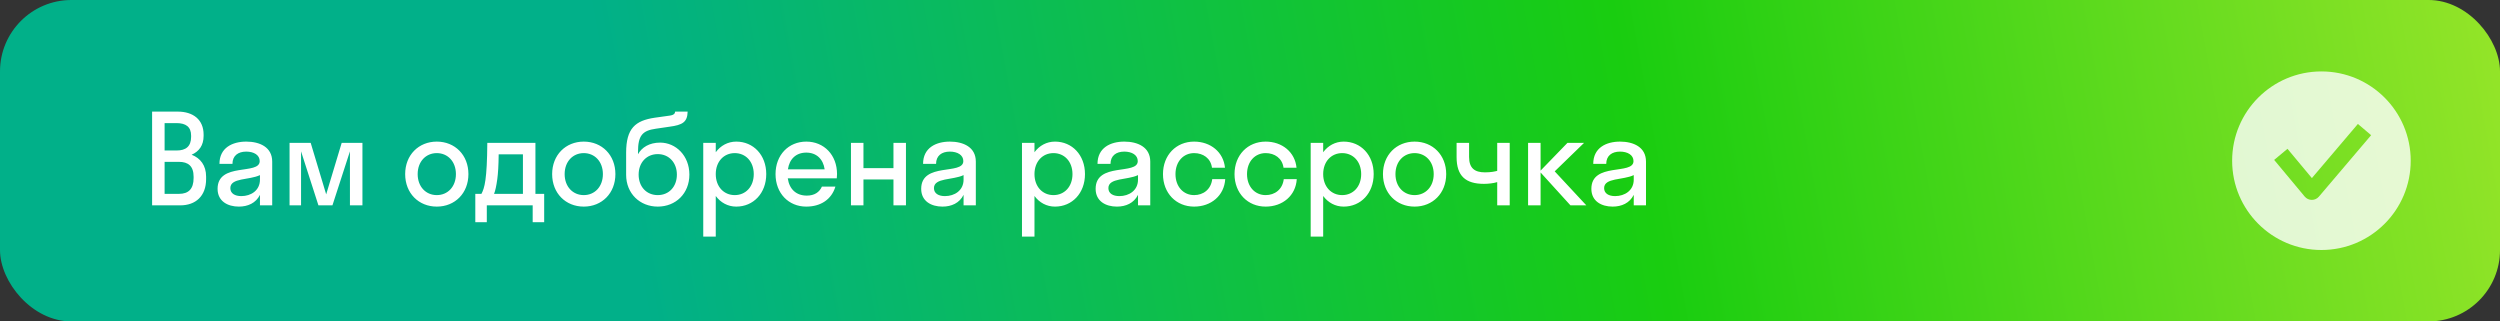 <?xml version="1.0" encoding="UTF-8"?> <svg xmlns="http://www.w3.org/2000/svg" width="280" height="36" viewBox="0 0 280 36" fill="none"><rect x="0" y="0" width="280" height="36" fill="#333333" stroke="none"/><rect width="280" height="36" rx="8" fill="url(#paint0_linear_29855_1771)"></rect><path d="M17.036 23V12.5H19.906C21.628 12.5 22.804 13.396 22.804 15.076V15.216C22.804 16.294 22.286 16.966 21.46 17.33C22.44 17.708 23.084 18.52 23.084 19.78V20.06C23.084 21.964 21.908 23 20.186 23H17.036ZM19.766 13.788H18.436V16.854H19.794C20.788 16.854 21.404 16.42 21.404 15.328V15.188C21.404 14.208 20.816 13.788 19.766 13.788ZM20.046 18.128H18.436V21.712H20.046C21.096 21.712 21.684 21.18 21.684 19.934V19.794C21.684 18.59 21.068 18.128 20.046 18.128ZM26.749 23.14C25.503 23.14 24.369 22.538 24.369 21.152C24.369 18.128 29.087 19.64 29.087 18.044C29.087 17.358 28.429 16.98 27.575 16.98C26.665 16.98 26.035 17.442 26.035 18.352H24.579C24.579 16.546 26.035 15.86 27.575 15.86C29.087 15.86 30.487 16.476 30.487 18.1V23H29.115V21.824C28.653 22.748 27.757 23.14 26.749 23.14ZM25.797 21.068C25.797 21.67 26.315 21.964 27.029 21.964C28.107 21.964 29.115 21.334 29.115 20.116V19.612C27.925 20.186 25.797 19.892 25.797 21.068ZM37.233 23H35.664L33.718 16.952V23H32.431V16H34.797L36.532 21.768L38.269 16H40.593V23H39.193V16.952L37.233 23ZM48.921 23.14C46.891 23.14 45.379 21.642 45.379 19.5C45.379 17.358 46.891 15.86 48.921 15.86C50.951 15.86 52.463 17.358 52.463 19.5C52.463 21.642 50.951 23.14 48.921 23.14ZM48.921 21.852C50.139 21.852 51.063 20.914 51.063 19.5C51.063 18.086 50.139 17.148 48.921 17.148C47.703 17.148 46.779 18.086 46.779 19.5C46.779 20.914 47.703 21.852 48.921 21.852ZM53.234 21.712H53.92C54.27 21.054 54.55 20.102 54.578 16H59.968V21.712H60.948V24.89H59.66V23H54.522V24.89H53.234V21.712ZM55.698 20.046C55.586 20.858 55.474 21.362 55.334 21.712H58.568V17.288H55.852C55.838 18.548 55.782 19.416 55.698 20.046ZM65.382 23.14C63.352 23.14 61.84 21.642 61.84 19.5C61.84 17.358 63.352 15.86 65.382 15.86C67.412 15.86 68.924 17.358 68.924 19.5C68.924 21.642 67.412 23.14 65.382 23.14ZM65.382 21.852C66.6 21.852 67.524 20.914 67.524 19.5C67.524 18.086 66.6 17.148 65.382 17.148C64.164 17.148 63.24 18.086 63.24 19.5C63.24 20.914 64.164 21.852 65.382 21.852ZM73.935 15.972C75.699 15.972 77.211 17.442 77.211 19.556C77.211 21.67 75.685 23.14 73.669 23.14C71.667 23.14 70.127 21.67 70.127 19.584V17.106C70.127 14.362 71.163 13.508 73.319 13.186L75.013 12.948C75.503 12.878 75.601 12.696 75.615 12.5H77.015C76.987 13.662 76.469 13.998 74.971 14.194L73.445 14.418C71.933 14.628 71.457 15.202 71.457 17.008V17.274C71.877 16.504 72.731 15.972 73.935 15.972ZM73.669 21.852C74.929 21.852 75.811 20.9 75.811 19.556C75.811 18.226 74.929 17.26 73.669 17.26C72.423 17.26 71.527 18.198 71.527 19.556C71.527 20.928 72.423 21.852 73.669 21.852ZM80.165 26.5H78.764V16H80.165V17.05C80.71 16.308 81.522 15.86 82.46 15.86C84.379 15.86 85.82 17.358 85.82 19.5C85.82 21.642 84.379 23.14 82.46 23.14C81.522 23.14 80.71 22.692 80.165 21.95V26.5ZM82.293 21.852C83.51 21.852 84.421 20.914 84.421 19.5C84.421 18.086 83.51 17.148 82.293 17.148C81.075 17.148 80.165 18.086 80.165 19.5C80.165 20.914 81.075 21.852 82.293 21.852ZM93.72 19.976H88.232C88.4 21.194 89.184 21.908 90.36 21.908C91.214 21.908 91.774 21.53 92.054 20.9H93.566C93.132 22.342 91.914 23.14 90.304 23.14C88.316 23.14 86.86 21.642 86.86 19.5C86.86 17.358 88.316 15.86 90.304 15.86C92.292 15.86 93.748 17.358 93.748 19.5C93.748 19.668 93.734 19.822 93.72 19.976ZM90.304 17.092C89.17 17.092 88.414 17.792 88.246 18.968H92.362C92.194 17.792 91.424 17.092 90.304 17.092ZM96.707 23H95.308V16H96.707V18.828H100.067V16H101.467V23H100.067V20.102H96.707V23ZM105.554 23.14C104.308 23.14 103.174 22.538 103.174 21.152C103.174 18.128 107.892 19.64 107.892 18.044C107.892 17.358 107.234 16.98 106.38 16.98C105.47 16.98 104.84 17.442 104.84 18.352H103.384C103.384 16.546 104.84 15.86 106.38 15.86C107.892 15.86 109.292 16.476 109.292 18.1V23H107.92V21.824C107.458 22.748 106.562 23.14 105.554 23.14ZM104.602 21.068C104.602 21.67 105.12 21.964 105.834 21.964C106.912 21.964 107.92 21.334 107.92 20.116V19.612C106.73 20.186 104.602 19.892 104.602 21.068ZM115.862 26.5H114.462V16H115.862V17.05C116.408 16.308 117.22 15.86 118.158 15.86C120.076 15.86 121.518 17.358 121.518 19.5C121.518 21.642 120.076 23.14 118.158 23.14C117.22 23.14 116.408 22.692 115.862 21.95V26.5ZM117.99 21.852C119.208 21.852 120.118 20.914 120.118 19.5C120.118 18.086 119.208 17.148 117.99 17.148C116.772 17.148 115.862 18.086 115.862 19.5C115.862 20.914 116.772 21.852 117.99 21.852ZM125.091 23.14C123.845 23.14 122.711 22.538 122.711 21.152C122.711 18.128 127.429 19.64 127.429 18.044C127.429 17.358 126.771 16.98 125.917 16.98C125.007 16.98 124.377 17.442 124.377 18.352H122.921C122.921 16.546 124.377 15.86 125.917 15.86C127.429 15.86 128.829 16.476 128.829 18.1V23H127.457V21.824C126.995 22.748 126.099 23.14 125.091 23.14ZM124.139 21.068C124.139 21.67 124.657 21.964 125.371 21.964C126.449 21.964 127.457 21.334 127.457 20.116V19.612C126.267 20.186 124.139 19.892 124.139 21.068ZM135.742 18.786C135.602 17.722 134.748 17.148 133.74 17.148C132.55 17.148 131.654 18.086 131.654 19.5C131.654 20.914 132.55 21.852 133.74 21.852C134.762 21.852 135.63 21.222 135.77 20.06H137.226C137.114 21.908 135.644 23.14 133.74 23.14C131.738 23.14 130.254 21.642 130.254 19.5C130.254 17.358 131.738 15.86 133.74 15.86C135.588 15.86 137.03 17.036 137.198 18.786H135.742ZM143.754 18.786C143.614 17.722 142.76 17.148 141.752 17.148C140.562 17.148 139.666 18.086 139.666 19.5C139.666 20.914 140.562 21.852 141.752 21.852C142.774 21.852 143.642 21.222 143.782 20.06H145.238C145.126 21.908 143.656 23.14 141.752 23.14C139.75 23.14 138.266 21.642 138.266 19.5C138.266 17.358 139.75 15.86 141.752 15.86C143.6 15.86 145.042 17.036 145.21 18.786H143.754ZM148.196 26.5H146.796V16H148.196V17.05C148.742 16.308 149.554 15.86 150.492 15.86C152.41 15.86 153.852 17.358 153.852 19.5C153.852 21.642 152.41 23.14 150.492 23.14C149.554 23.14 148.742 22.692 148.196 21.95V26.5ZM150.324 21.852C151.542 21.852 152.452 20.914 152.452 19.5C152.452 18.086 151.542 17.148 150.324 17.148C149.106 17.148 148.196 18.086 148.196 19.5C148.196 20.914 149.106 21.852 150.324 21.852ZM158.433 23.14C156.403 23.14 154.891 21.642 154.891 19.5C154.891 17.358 156.403 15.86 158.433 15.86C160.463 15.86 161.975 17.358 161.975 19.5C161.975 21.642 160.463 23.14 158.433 23.14ZM158.433 21.852C159.651 21.852 160.575 20.914 160.575 19.5C160.575 18.086 159.651 17.148 158.433 17.148C157.215 17.148 156.291 18.086 156.291 19.5C156.291 20.914 157.215 21.852 158.433 21.852ZM167.688 19.136V16H169.088V23H167.688V20.396C167.296 20.522 166.694 20.592 166.204 20.592C164.146 20.592 163.138 19.71 163.138 17.596V16H164.538V17.582C164.538 18.842 165.168 19.304 166.316 19.304C167.002 19.304 167.422 19.206 167.688 19.136ZM172.545 16V19.108L175.555 16H177.417L174.127 19.192L177.669 23H175.891L172.545 19.318V23H171.145V16H172.545ZM180.613 23.14C179.367 23.14 178.233 22.538 178.233 21.152C178.233 18.128 182.951 19.64 182.951 18.044C182.951 17.358 182.293 16.98 181.439 16.98C180.529 16.98 179.899 17.442 179.899 18.352H178.443C178.443 16.546 179.899 15.86 181.439 15.86C182.951 15.86 184.351 16.476 184.351 18.1V23H182.979V21.824C182.517 22.748 181.621 23.14 180.613 23.14ZM179.661 21.068C179.661 21.67 180.179 21.964 180.893 21.964C181.971 21.964 182.979 21.334 182.979 20.116V19.612C181.789 20.186 179.661 19.892 179.661 21.068Z" fill="white"></path><path fill-rule="evenodd" clip-rule="evenodd" d="M260 28C265.523 28 270 23.523 270 18C270 12.477 265.523 8 260 8C254.477 8 250 12.477 250 18C250 23.523 254.477 28 260 28ZM264.084 13.882L258.931 19.945L256.199 16.667L254.706 17.911L258.124 22.013C258.538 22.51 259.299 22.513 259.718 22.021L265.566 15.141L264.084 13.882Z" fill="white" fill-opacity="0.8"></path><defs><linearGradient id="paint0_linear_29855_1771" x1="311.679" y1="1.71354e-05" x2="73.908" y2="43.798" gradientUnits="userSpaceOnUse"><stop stop-color="#BCEC30"></stop><stop offset="0.534" stop-color="#19CD10"></stop><stop offset="1" stop-color="#01B089"></stop></linearGradient></defs></svg> 
